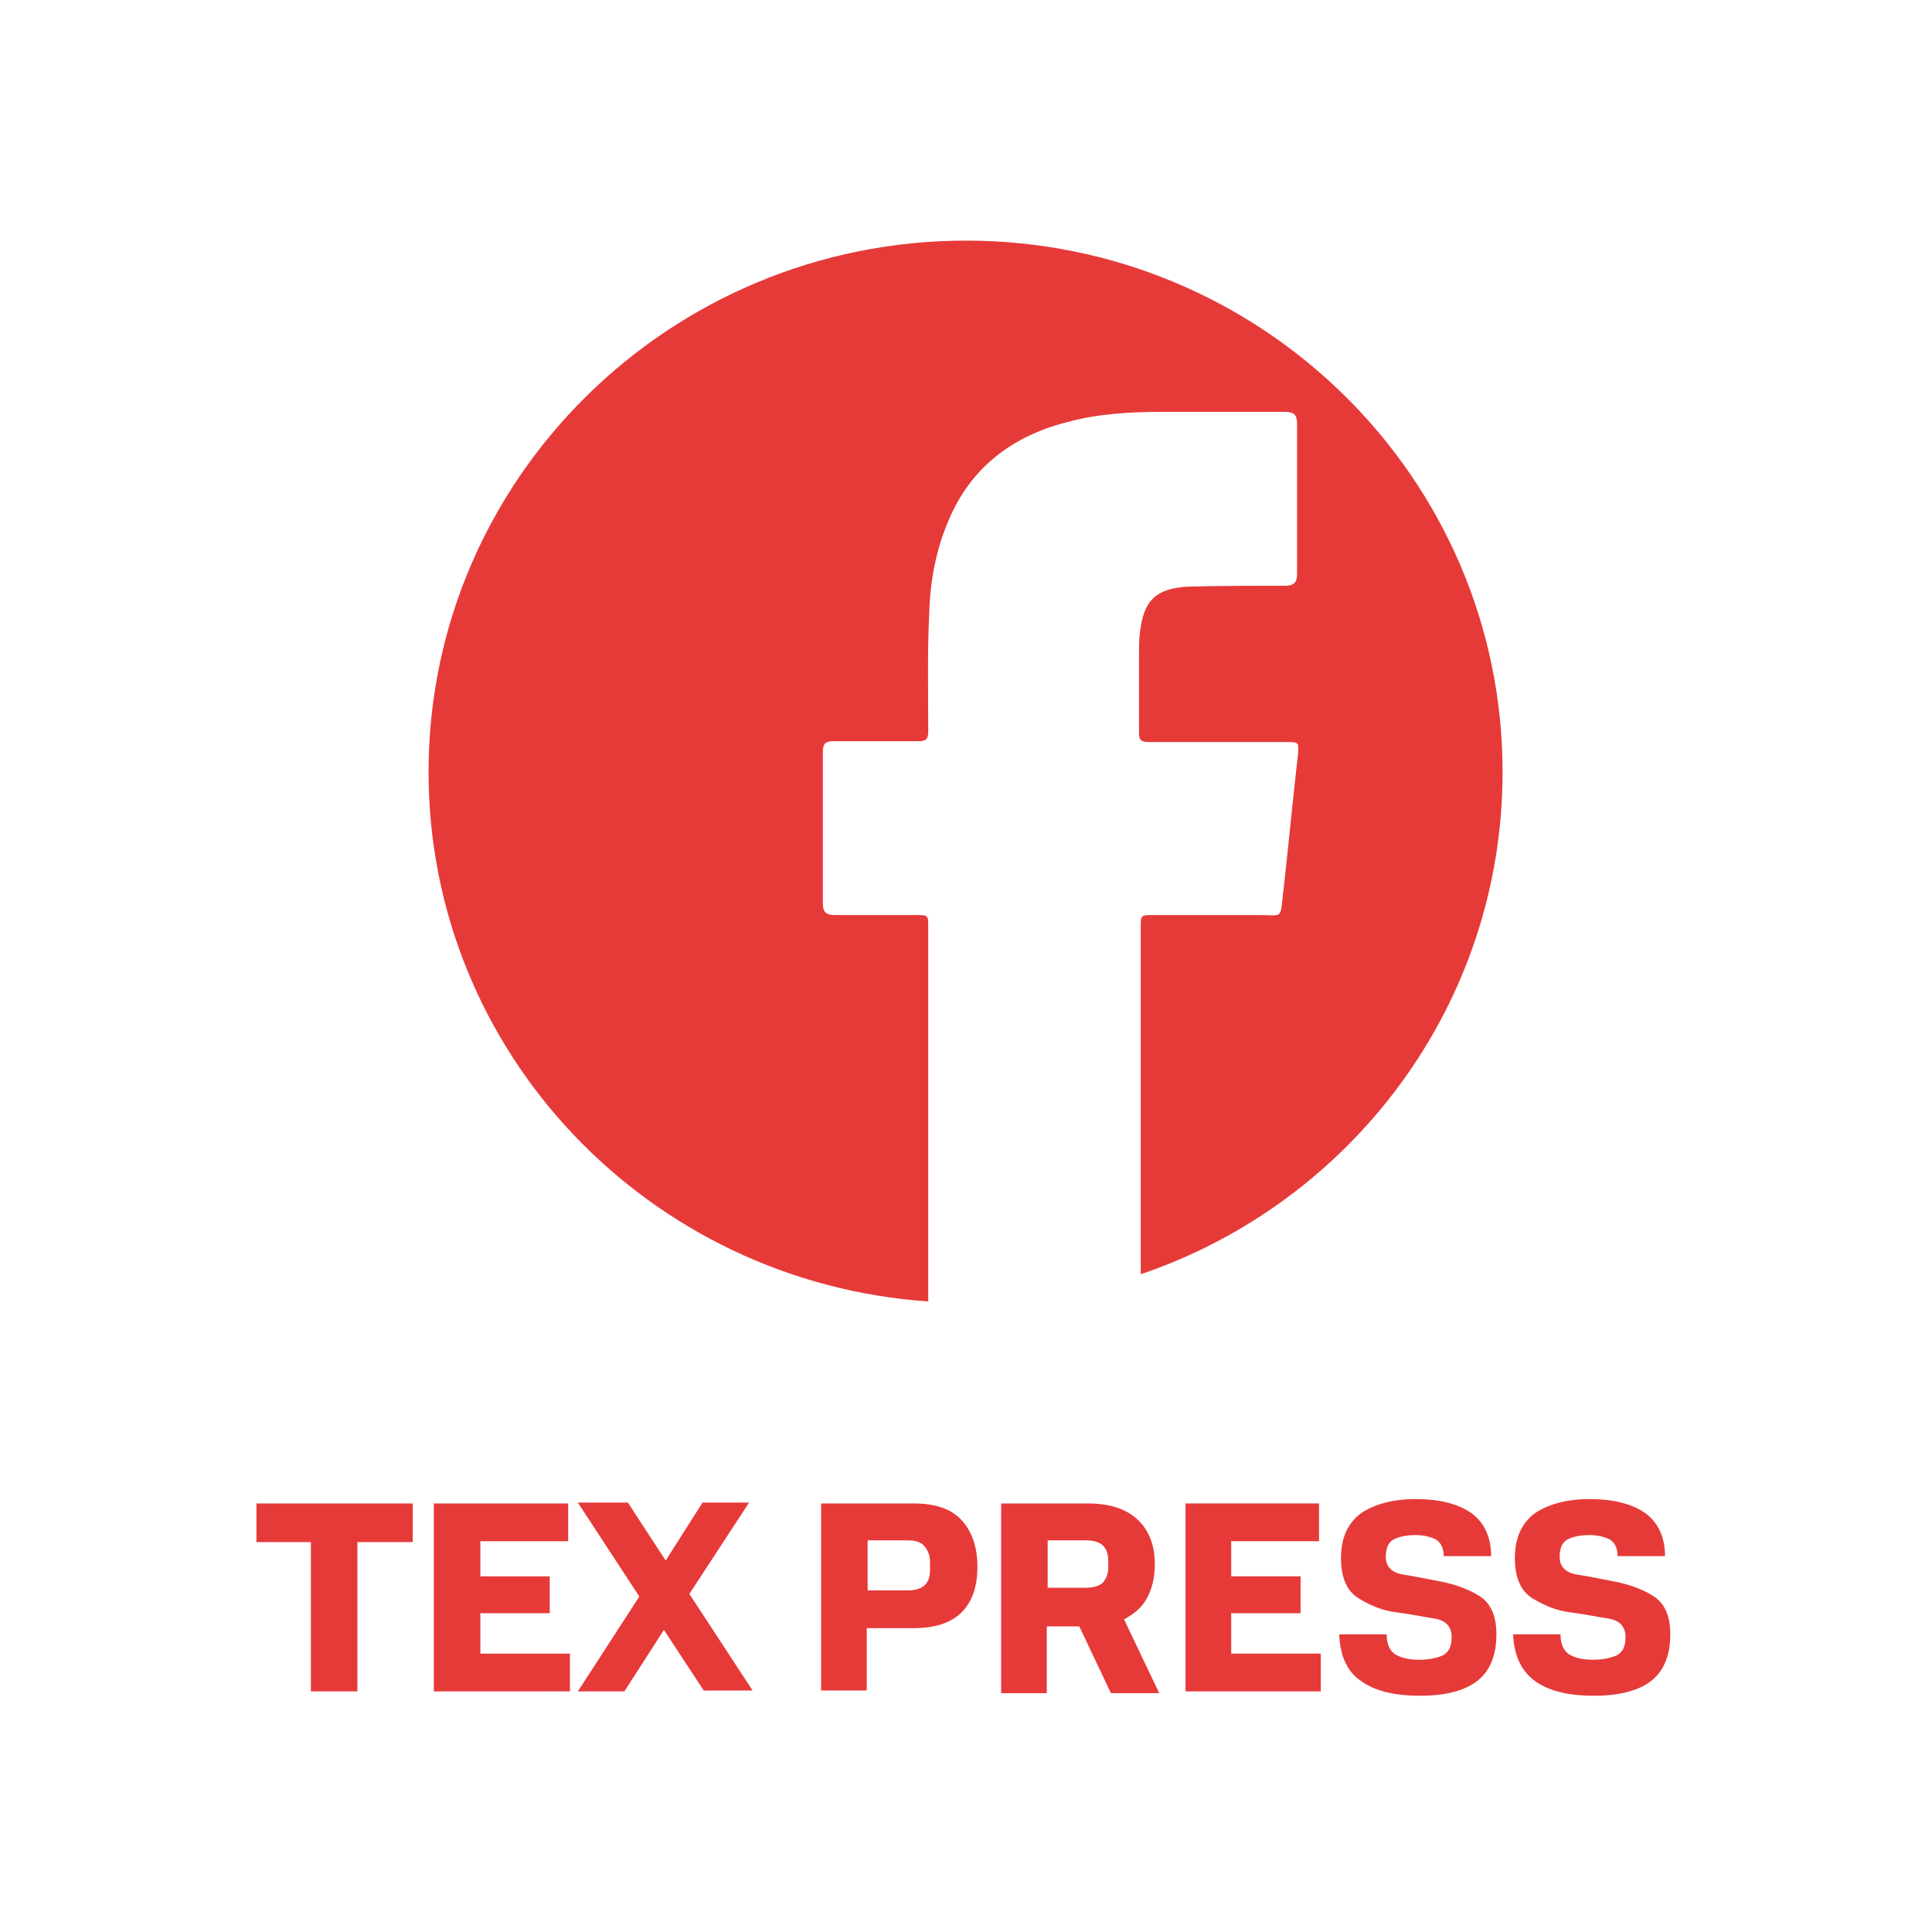 <?xml version="1.0" encoding="utf-8"?>
<!-- Generator: Adobe Illustrator 26.3.1, SVG Export Plug-In . SVG Version: 6.00 Build 0)  -->
<svg version="1.1" id="Calque_1" xmlns="http://www.w3.org/2000/svg" xmlns:xlink="http://www.w3.org/1999/xlink" x="0px" y="0px"
	 viewBox="0 0 220 220" style="enable-background:new 0 0 220 220;" xml:space="preserve">
<style type="text/css">
	.st0{fill:#E63A39;}
</style>
<path class="st0" d="M171.1,87.9c0-33.4-27.4-60.5-61.1-60.5S48.8,54.5,48.8,87.9c0,32,25.1,58.1,56.9,60.3c0-14.2,0-28.4,0-42.6
	c0-1.4,0-1.4-1.4-1.4c-3.1,0-6.1,0-9.2,0c-1,0-1.4-0.3-1.4-1.3c0-5.8,0-11.5,0-17.3c0-0.9,0.3-1.2,1.2-1.2c3.2,0,6.5,0,9.7,0
	c0.8,0,1.1-0.2,1.1-1.1c0-4.4-0.1-8.8,0.1-13.2c0.1-3.7,0.7-7.3,2.2-10.8c2.5-6,7.2-9.6,13.4-11.2c3.6-1,7.3-1.2,11-1.2
	c4.6,0,9.3,0,13.9,0c1,0,1.4,0.3,1.4,1.3c0,5.7,0,11.4,0,17.1c0,1-0.3,1.4-1.4,1.4c-3.7,0-7.3,0-11,0.1c-3.7,0.2-5.1,1.6-5.5,5.3
	c-0.1,0.8-0.1,1.6-0.1,2.4c0,3,0,6,0,9c0,0.8,0.3,1,1.1,1c5.2,0,10.4,0,15.7,0c1.4,0,1.4,0,1.3,1.4c-0.6,5.3-1.1,10.6-1.7,15.9
	c-0.3,2.9-0.1,2.4-2.6,2.4c-4.1,0-8.1,0-12.2,0c-1.4,0-1.4,0-1.4,1.4c0,13.2,0,26.4,0,39.5C153.8,137,171.1,114.5,171.1,87.9"/>
<g>
	<path class="st0" d="M35.4,175.6h-6.2v-4.4h17.8v4.4h-6.3v17h-5.3V175.6z"/>
	<path class="st0" d="M49.4,171.2h15.3v4.3h-10v4h7.9v4.2h-7.9v4.6h10.2v4.3H49.4V171.2z"/>
	<path class="st0" d="M80.2,192.6l-4.6-7l-4.5,7h-5.3l7-10.8l-7-10.7h5.7l4.3,6.6l4.2-6.6h5.3l-6.8,10.4l7.2,11H80.2z"/>
	<path class="st0" d="M93.5,171.2H104c2.5,0,4.3,0.6,5.5,1.9c1.2,1.3,1.8,3.1,1.8,5.3c0,2.3-0.6,4-1.8,5.2c-1.2,1.2-3,1.8-5.5,1.8
		h-5.3v7.1h-5.2V171.2z M105.9,178.8v-1c0-0.6-0.2-1.2-0.6-1.7c-0.4-0.5-1.1-0.7-1.9-0.7h-4.6v5.7h4.6c0.8,0,1.5-0.2,1.9-0.6
		C105.7,180.1,105.9,179.6,105.9,178.8z"/>
	<path class="st0" d="M114,171.2h9.9c2.4,0,4.3,0.6,5.6,1.8s2,2.9,2,5.1c0,1.5-0.3,2.8-0.9,3.9c-0.6,1.1-1.5,1.8-2.6,2.4l4,8.4h-5.5
		l-3.6-7.6h-3.7v7.6H114V171.2z M126.2,178.5v-0.8c0-0.7-0.2-1.3-0.6-1.7c-0.4-0.4-1.1-0.6-2-0.6h-4.3v5.4h4.3c0.9,0,1.6-0.2,2-0.6
		C126,179.7,126.2,179.2,126.2,178.5z"/>
	<path class="st0" d="M134.9,171.2h15.3v4.3h-10v4h7.9v4.2h-7.9v4.6h10.2v4.3h-15.4V171.2z"/>
	<path class="st0" d="M152.5,186.1h5.4c0,1.2,0.4,1.9,1,2.3c0.7,0.4,1.6,0.6,2.7,0.6c1.1,0,2-0.2,2.7-0.5c0.7-0.4,1-1,1-2.1
		c0-1.2-0.7-1.9-2-2.1c-1.3-0.2-2.7-0.5-4.3-0.7s-3-0.8-4.3-1.6c-1.3-0.8-2-2.3-2-4.6c0-2.3,0.8-4,2.3-5.1c1.5-1,3.6-1.6,6.2-1.6
		c2.6,0,4.7,0.5,6.2,1.5s2.4,2.7,2.4,5h-5.4c0-1-0.4-1.6-0.9-1.9c-0.6-0.3-1.4-0.5-2.3-0.5c-1.1,0-1.9,0.2-2.5,0.5s-0.9,1-0.9,2
		c0,1.1,0.7,1.8,2,2s2.7,0.5,4.3,0.8c1.5,0.3,3,0.8,4.3,1.6c1.3,0.8,2,2.2,2,4.4c0,2.5-0.8,4.3-2.3,5.4c-1.5,1.1-3.7,1.6-6.4,1.6
		c-2.8,0-5-0.5-6.6-1.6C153.4,190.4,152.6,188.6,152.5,186.1z"/>
	<path class="st0" d="M172.3,186.1h5.4c0,1.2,0.4,1.9,1,2.3c0.7,0.4,1.6,0.6,2.7,0.6c1.1,0,2-0.2,2.7-0.5c0.7-0.4,1-1,1-2.1
		c0-1.2-0.7-1.9-2-2.1c-1.3-0.2-2.7-0.5-4.3-0.7s-3-0.8-4.3-1.6c-1.3-0.8-2-2.3-2-4.6c0-2.3,0.8-4,2.3-5.1c1.5-1,3.6-1.6,6.2-1.6
		c2.6,0,4.7,0.5,6.2,1.5s2.4,2.7,2.4,5h-5.4c0-1-0.4-1.6-0.9-1.9c-0.6-0.3-1.4-0.5-2.3-0.5c-1.1,0-1.9,0.2-2.5,0.5s-0.9,1-0.9,2
		c0,1.1,0.7,1.8,2,2s2.7,0.5,4.3,0.8c1.5,0.3,3,0.8,4.3,1.6c1.3,0.8,2,2.2,2,4.4c0,2.5-0.8,4.3-2.3,5.4c-1.5,1.1-3.7,1.6-6.4,1.6
		c-2.8,0-5-0.5-6.6-1.6C173.3,190.4,172.4,188.6,172.3,186.1z"/>
</g>
</svg>
